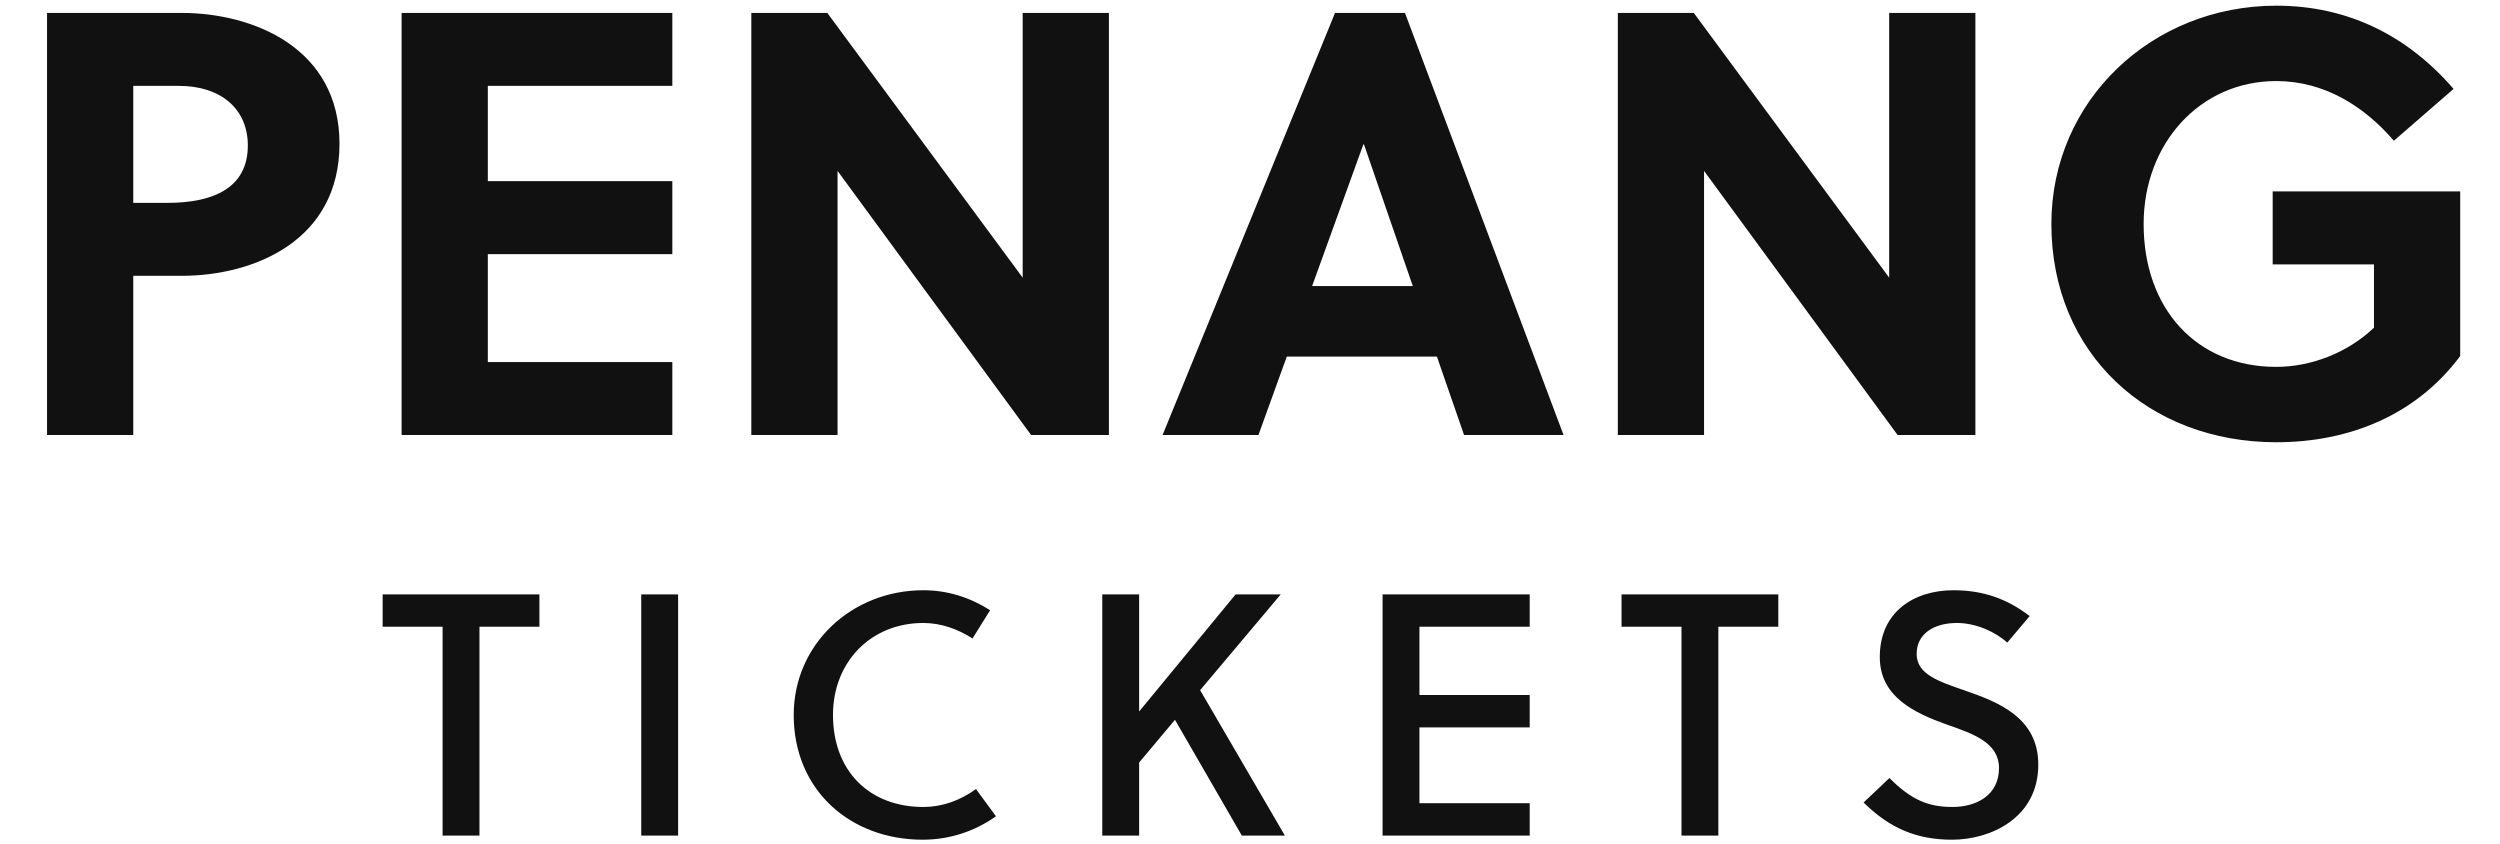 <?xml version="1.0" encoding="utf-8"?>
<svg xmlns="http://www.w3.org/2000/svg" xmlns:xlink="http://www.w3.org/1999/xlink" width="290.22" height="98">
  <path fill="#111111" d="M5.46 1.50L5.46 50.50L15.47 50.50L15.47 32.02L21.07 32.02C29.47 32.02 39.41 27.96 39.41 16.69C39.41 5.56 29.40 1.50 21.07 1.50ZM15.47 9.97L20.79 9.97C25.55 9.97 28.77 12.56 28.77 16.90C28.77 21.80 24.78 23.55 19.46 23.55L15.47 23.55ZM78.05 50.50L78.05 42.03L56.63 42.03L56.63 29.50L78.05 29.50L78.05 21.03L56.63 21.03L56.63 9.97L78.05 9.97L78.05 1.50L46.62 1.50L46.62 50.50ZM128.73 50.50L128.73 1.50L118.72 1.50L118.72 32.23L96.04 1.50L87.22 1.50L87.22 50.50L97.23 50.50L97.23 19.84L119.70 50.50ZM181.51 50.50L163.10 1.50L154.98 1.50L134.96 50.50L146.09 50.50L149.38 41.40L166.81 41.40L169.96 50.50ZM158.27 16.76L158.34 16.76L164.01 33.21L152.32 33.21ZM229.32 50.50L229.32 1.50L219.31 1.50L219.31 32.23L196.63 1.50L187.81 1.50L187.81 50.50L197.82 50.50L197.82 19.84L220.29 50.50ZM275.59 30.69L275.59 38.04C272.51 40.98 268.24 42.59 264.25 42.59C254.94 42.59 248.85 35.80 248.85 26.00C248.85 16.69 255.36 9.41 264.25 9.41C269.85 9.41 274.47 12.35 277.90 16.34L284.83 10.32C279.44 4.09 272.51 0.66 264.25 0.66C249.83 0.66 238.14 11.65 238.14 26.00C238.14 41.05 249.41 51.34 264.25 51.34C272.72 51.34 280.49 48.19 285.60 41.33L285.60 22.22L263.83 22.22L263.83 30.69Z"/>
  <path fill="#111111" d="M62.62 72.76L62.62 69L44.42 69L44.42 72.76L51.38 72.76L51.38 97L55.66 97L55.66 72.76ZM78.72 97L78.72 69L74.44 69L74.44 97ZM96.70 83C96.70 76.84 101.10 72.32 107.18 72.32C109.26 72.32 111.22 73.04 112.90 74.12L114.94 70.84C112.62 69.36 110.02 68.52 107.18 68.52C98.90 68.52 92.14 74.76 92.14 83C92.14 91.76 98.74 97.48 107.10 97.48C110.22 97.48 113.14 96.52 115.62 94.76L113.30 91.60C111.42 92.96 109.34 93.68 107.18 93.68C100.94 93.68 96.70 89.52 96.70 83ZM148.68 69L143.44 69L132.24 82.60L132.24 69L127.96 69L127.96 97L132.24 97L132.24 88.52L136.40 83.56L144.16 97L149.16 97L139.32 80.12ZM177.58 97L177.58 93.24L164.78 93.24L164.78 84.44L177.58 84.44L177.58 80.68L164.78 80.68L164.78 72.76L177.58 72.76L177.58 69L160.50 69L160.50 97ZM206.44 72.76L206.44 69L188.24 69L188.24 72.76L195.20 72.76L195.20 97L199.48 97L199.48 72.76ZM233.02 74.60L235.62 71.52C233.02 69.52 230.22 68.52 226.78 68.52C222.22 68.52 218.22 71 218.22 76.28C218.22 80.88 222.22 82.76 226.02 84.12C229.14 85.20 232.06 86.24 232.06 89.16C232.06 92.36 229.38 93.68 226.66 93.68C223.82 93.68 221.86 92.84 219.34 90.32L216.34 93.16C219.34 96.12 222.46 97.48 226.62 97.48C231.02 97.48 236.62 95 236.62 88.76C236.62 83.28 231.94 81.48 227.98 80.12C225.10 79.12 222.50 78.28 222.50 75.92C222.50 73.60 224.46 72.32 227.18 72.32C229.38 72.32 231.66 73.36 233.02 74.60Z"/>
</svg>